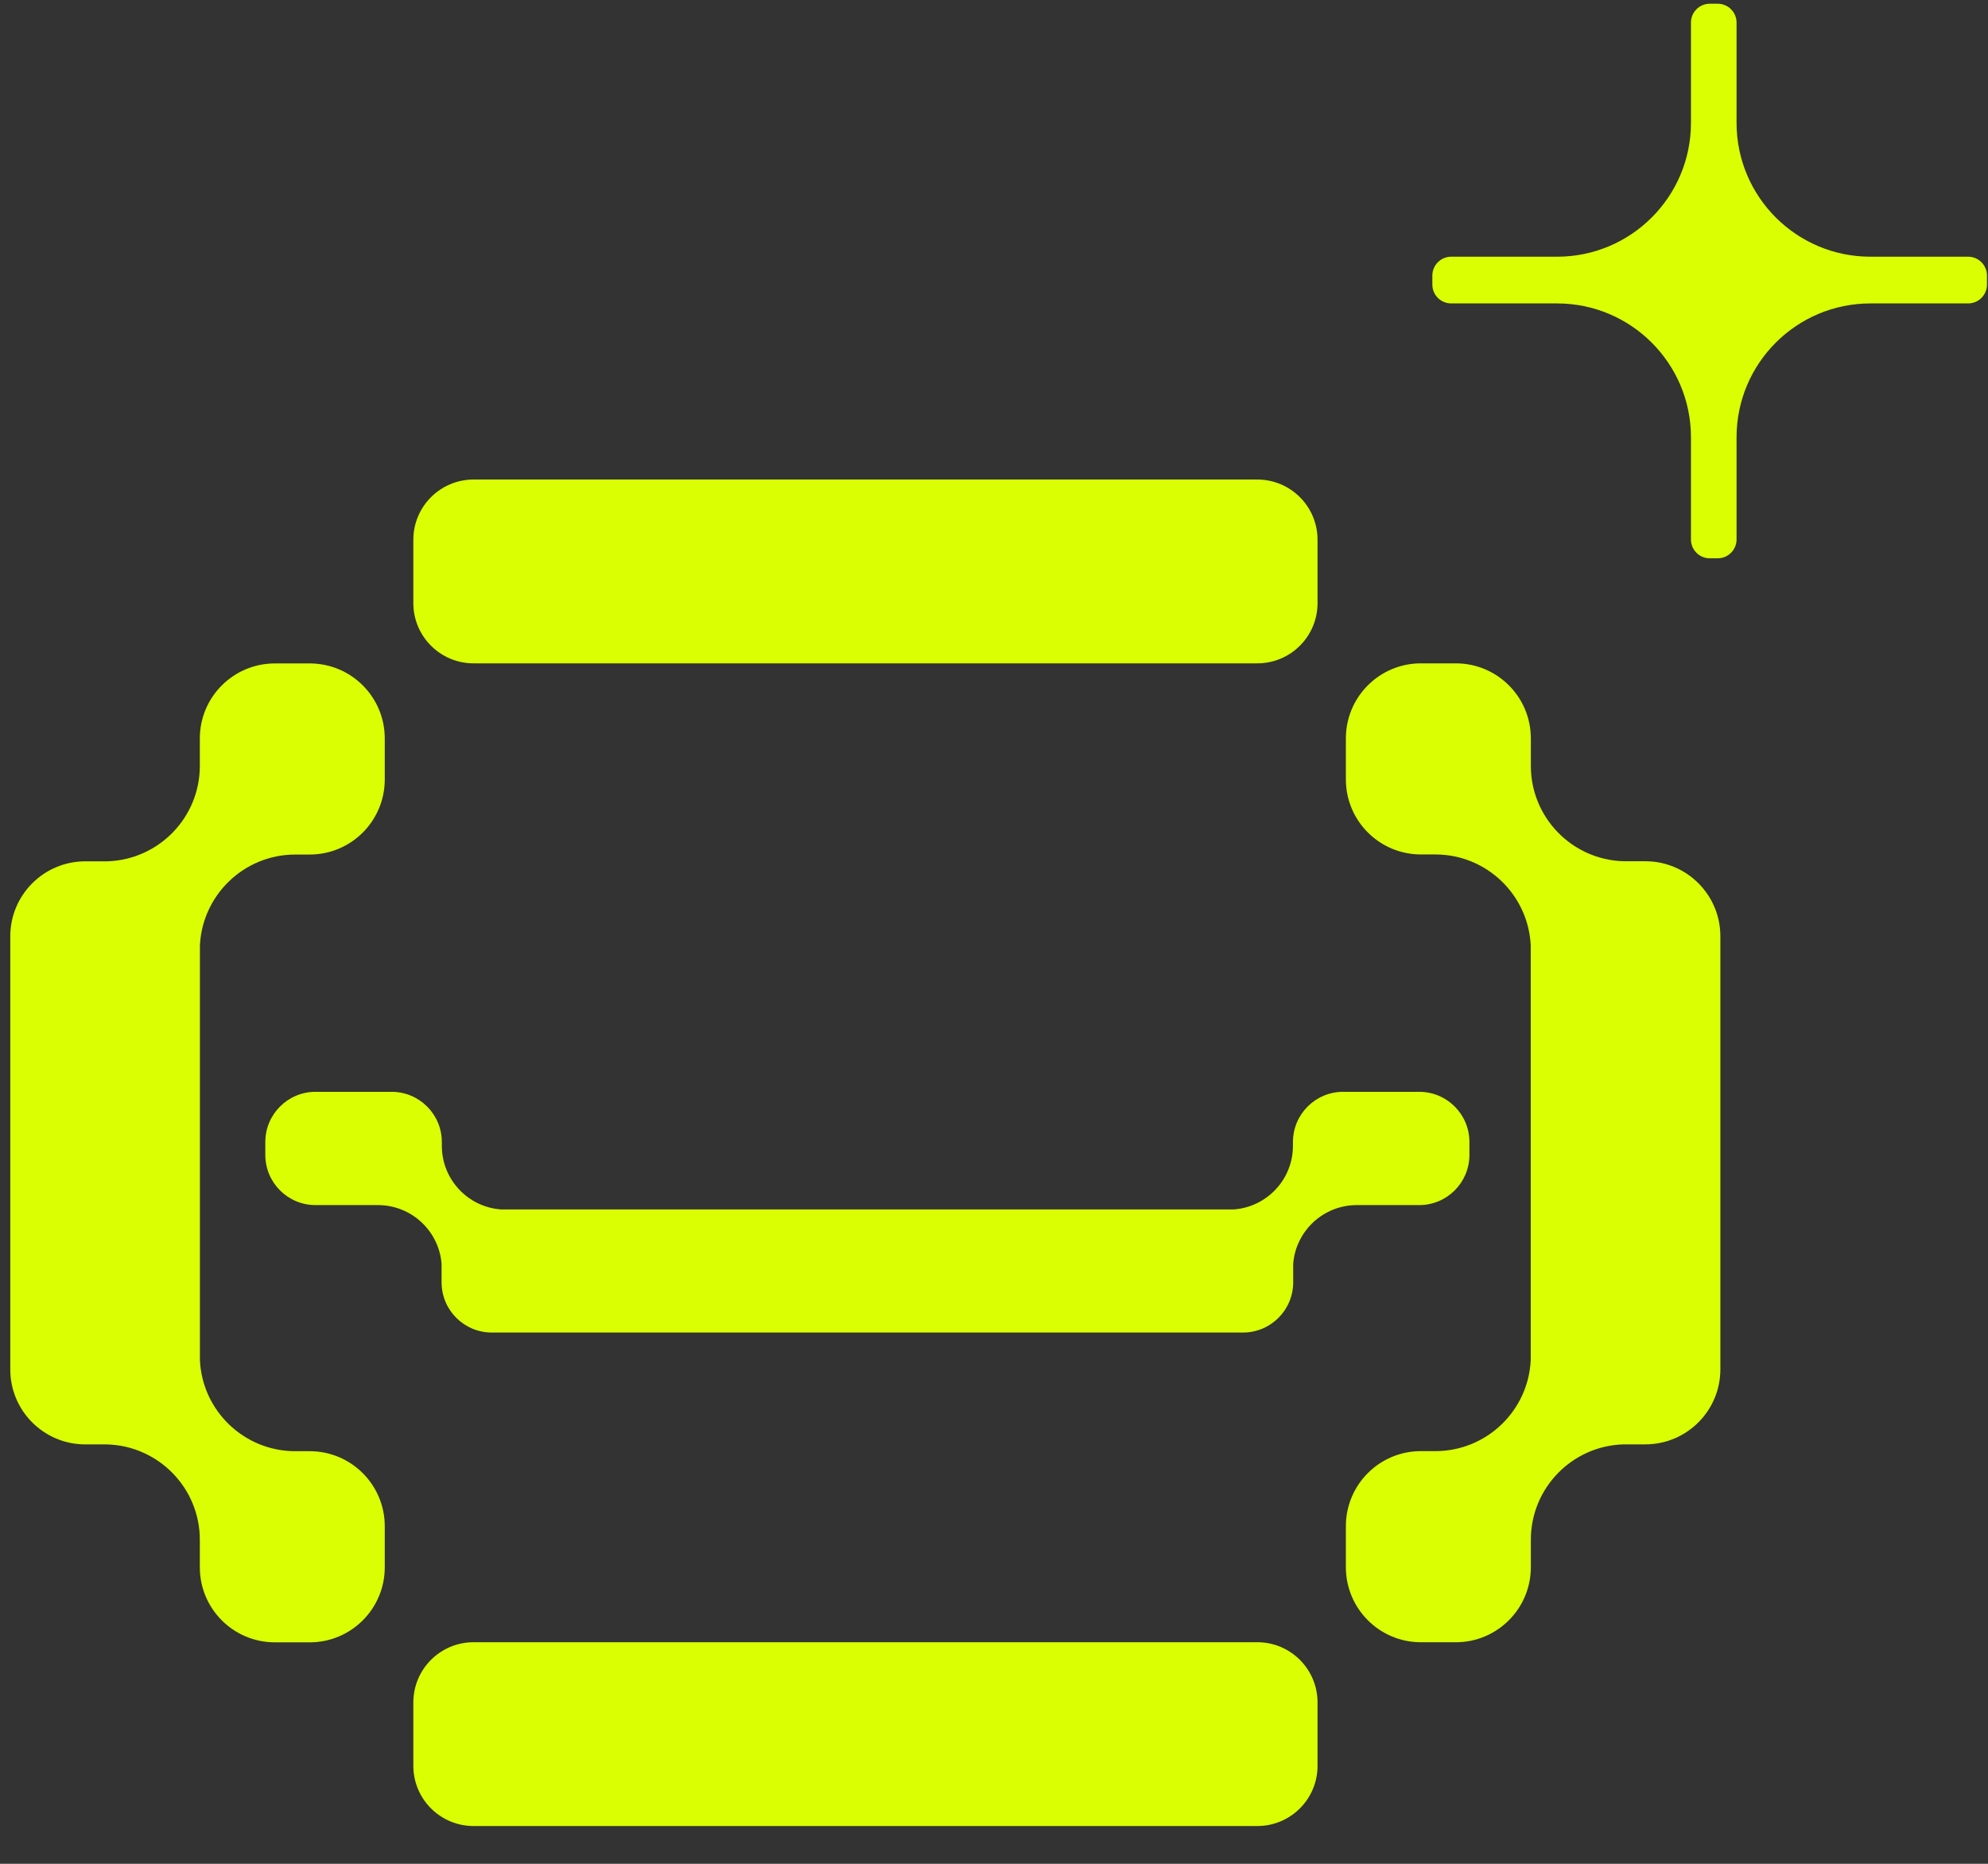 <svg width="48" height="45" viewBox="0 0 48 45" fill="none" xmlns="http://www.w3.org/2000/svg">
<rect x="0" y="0" width="48" height="45" fill="#333333" stroke="none"/>
<path d="M41.929 2.965C41.929 4.75 43.376 6.198 45.161 6.198H47.52C47.771 6.198 47.975 6.401 47.975 6.653V6.871C47.975 7.122 47.772 7.326 47.52 7.326H45.161C43.376 7.326 41.929 8.773 41.929 10.559V13.025C41.929 13.276 41.725 13.48 41.473 13.48H41.283C41.032 13.48 40.828 13.277 40.828 13.025V10.559C40.828 8.774 39.381 7.326 37.595 7.326H35.039C34.788 7.326 34.584 7.123 34.584 6.871V6.653C34.584 6.402 34.788 6.198 35.039 6.198H37.595C39.38 6.198 40.828 4.751 40.828 2.965V0.545C40.828 0.294 41.032 0.09 41.283 0.09H41.473C41.724 0.09 41.929 0.293 41.929 0.545V2.965Z" fill="#DAFF02"/>
<path d="M11.435 11.578H30.357C31.161 11.578 31.812 12.229 31.812 13.033V14.562C31.812 15.365 31.161 16.016 30.357 16.016H11.435C10.632 16.016 9.98 15.365 9.98 14.562V13.033C9.98 12.229 10.632 11.578 11.435 11.578Z" fill="#DAFF02"/>
<path d="M39.726 20.794H39.203C37.959 20.76 36.962 19.741 36.962 18.489V17.828C36.962 16.826 36.15 16.016 35.15 16.016H34.308C33.307 16.016 32.496 16.827 32.496 17.828V18.819C32.496 19.82 33.308 20.63 34.308 20.63H34.656C35.892 20.63 36.9 21.603 36.959 22.824V32.842C36.9 34.064 35.892 35.036 34.656 35.036H34.308C33.307 35.036 32.496 35.847 32.496 36.848V37.839C32.496 38.84 33.308 39.651 34.308 39.651H35.15C36.151 39.651 36.962 38.839 36.962 37.839V37.177C36.962 35.925 37.96 34.907 39.203 34.873H39.726C40.727 34.873 41.538 34.061 41.538 33.061V22.606C41.538 21.605 40.727 20.794 39.726 20.794Z" fill="#DAFF02"/>
<path d="M4.827 22.826V32.844C4.886 34.066 5.895 35.038 7.131 35.038H7.478C8.479 35.038 9.29 35.849 9.29 36.85V37.841C9.29 38.841 8.479 39.653 7.478 39.653H6.637C5.636 39.653 4.825 38.842 4.825 37.841V37.179C4.825 35.927 3.827 34.909 2.583 34.874H2.06C1.06 34.874 0.248 34.064 0.248 33.063V22.608C0.248 21.607 1.059 20.796 2.06 20.796H2.583C3.826 20.762 4.825 19.743 4.825 18.491V17.829C4.825 16.829 5.636 16.018 6.637 16.018H7.478C8.479 16.018 9.29 16.828 9.29 17.829V18.82C9.29 19.821 8.479 20.632 7.478 20.632H7.131C5.895 20.632 4.886 21.605 4.827 22.826Z" fill="#DAFF02"/>
<path d="M7.618 26.361H9.456C10.124 26.361 10.668 26.904 10.668 27.573V27.664C10.668 28.478 11.299 29.145 12.099 29.201H29.786C30.586 29.145 31.218 28.478 31.218 27.664V27.573C31.218 26.904 31.761 26.361 32.43 26.361H34.267C34.937 26.361 35.479 26.904 35.479 27.573V27.884C35.479 28.554 34.936 29.096 34.267 29.096H32.76C31.951 29.096 31.287 29.72 31.224 30.513V30.961C31.224 31.63 30.681 32.173 30.012 32.173H11.873C11.204 32.173 10.662 31.63 10.662 30.961V30.513C10.598 29.72 9.934 29.096 9.125 29.096H7.618C6.949 29.096 6.406 28.554 6.406 27.884V27.573C6.406 26.904 6.949 26.361 7.618 26.361Z" fill="#DAFF02"/>
<path d="M30.357 39.65H11.435C10.632 39.65 9.98 40.301 9.98 41.105V42.634C9.98 43.437 10.632 44.088 11.435 44.088H30.357C31.161 44.088 31.812 43.437 31.812 42.634V41.105C31.812 40.301 31.161 39.65 30.357 39.65Z" fill="#DAFF02"/>
</svg>
